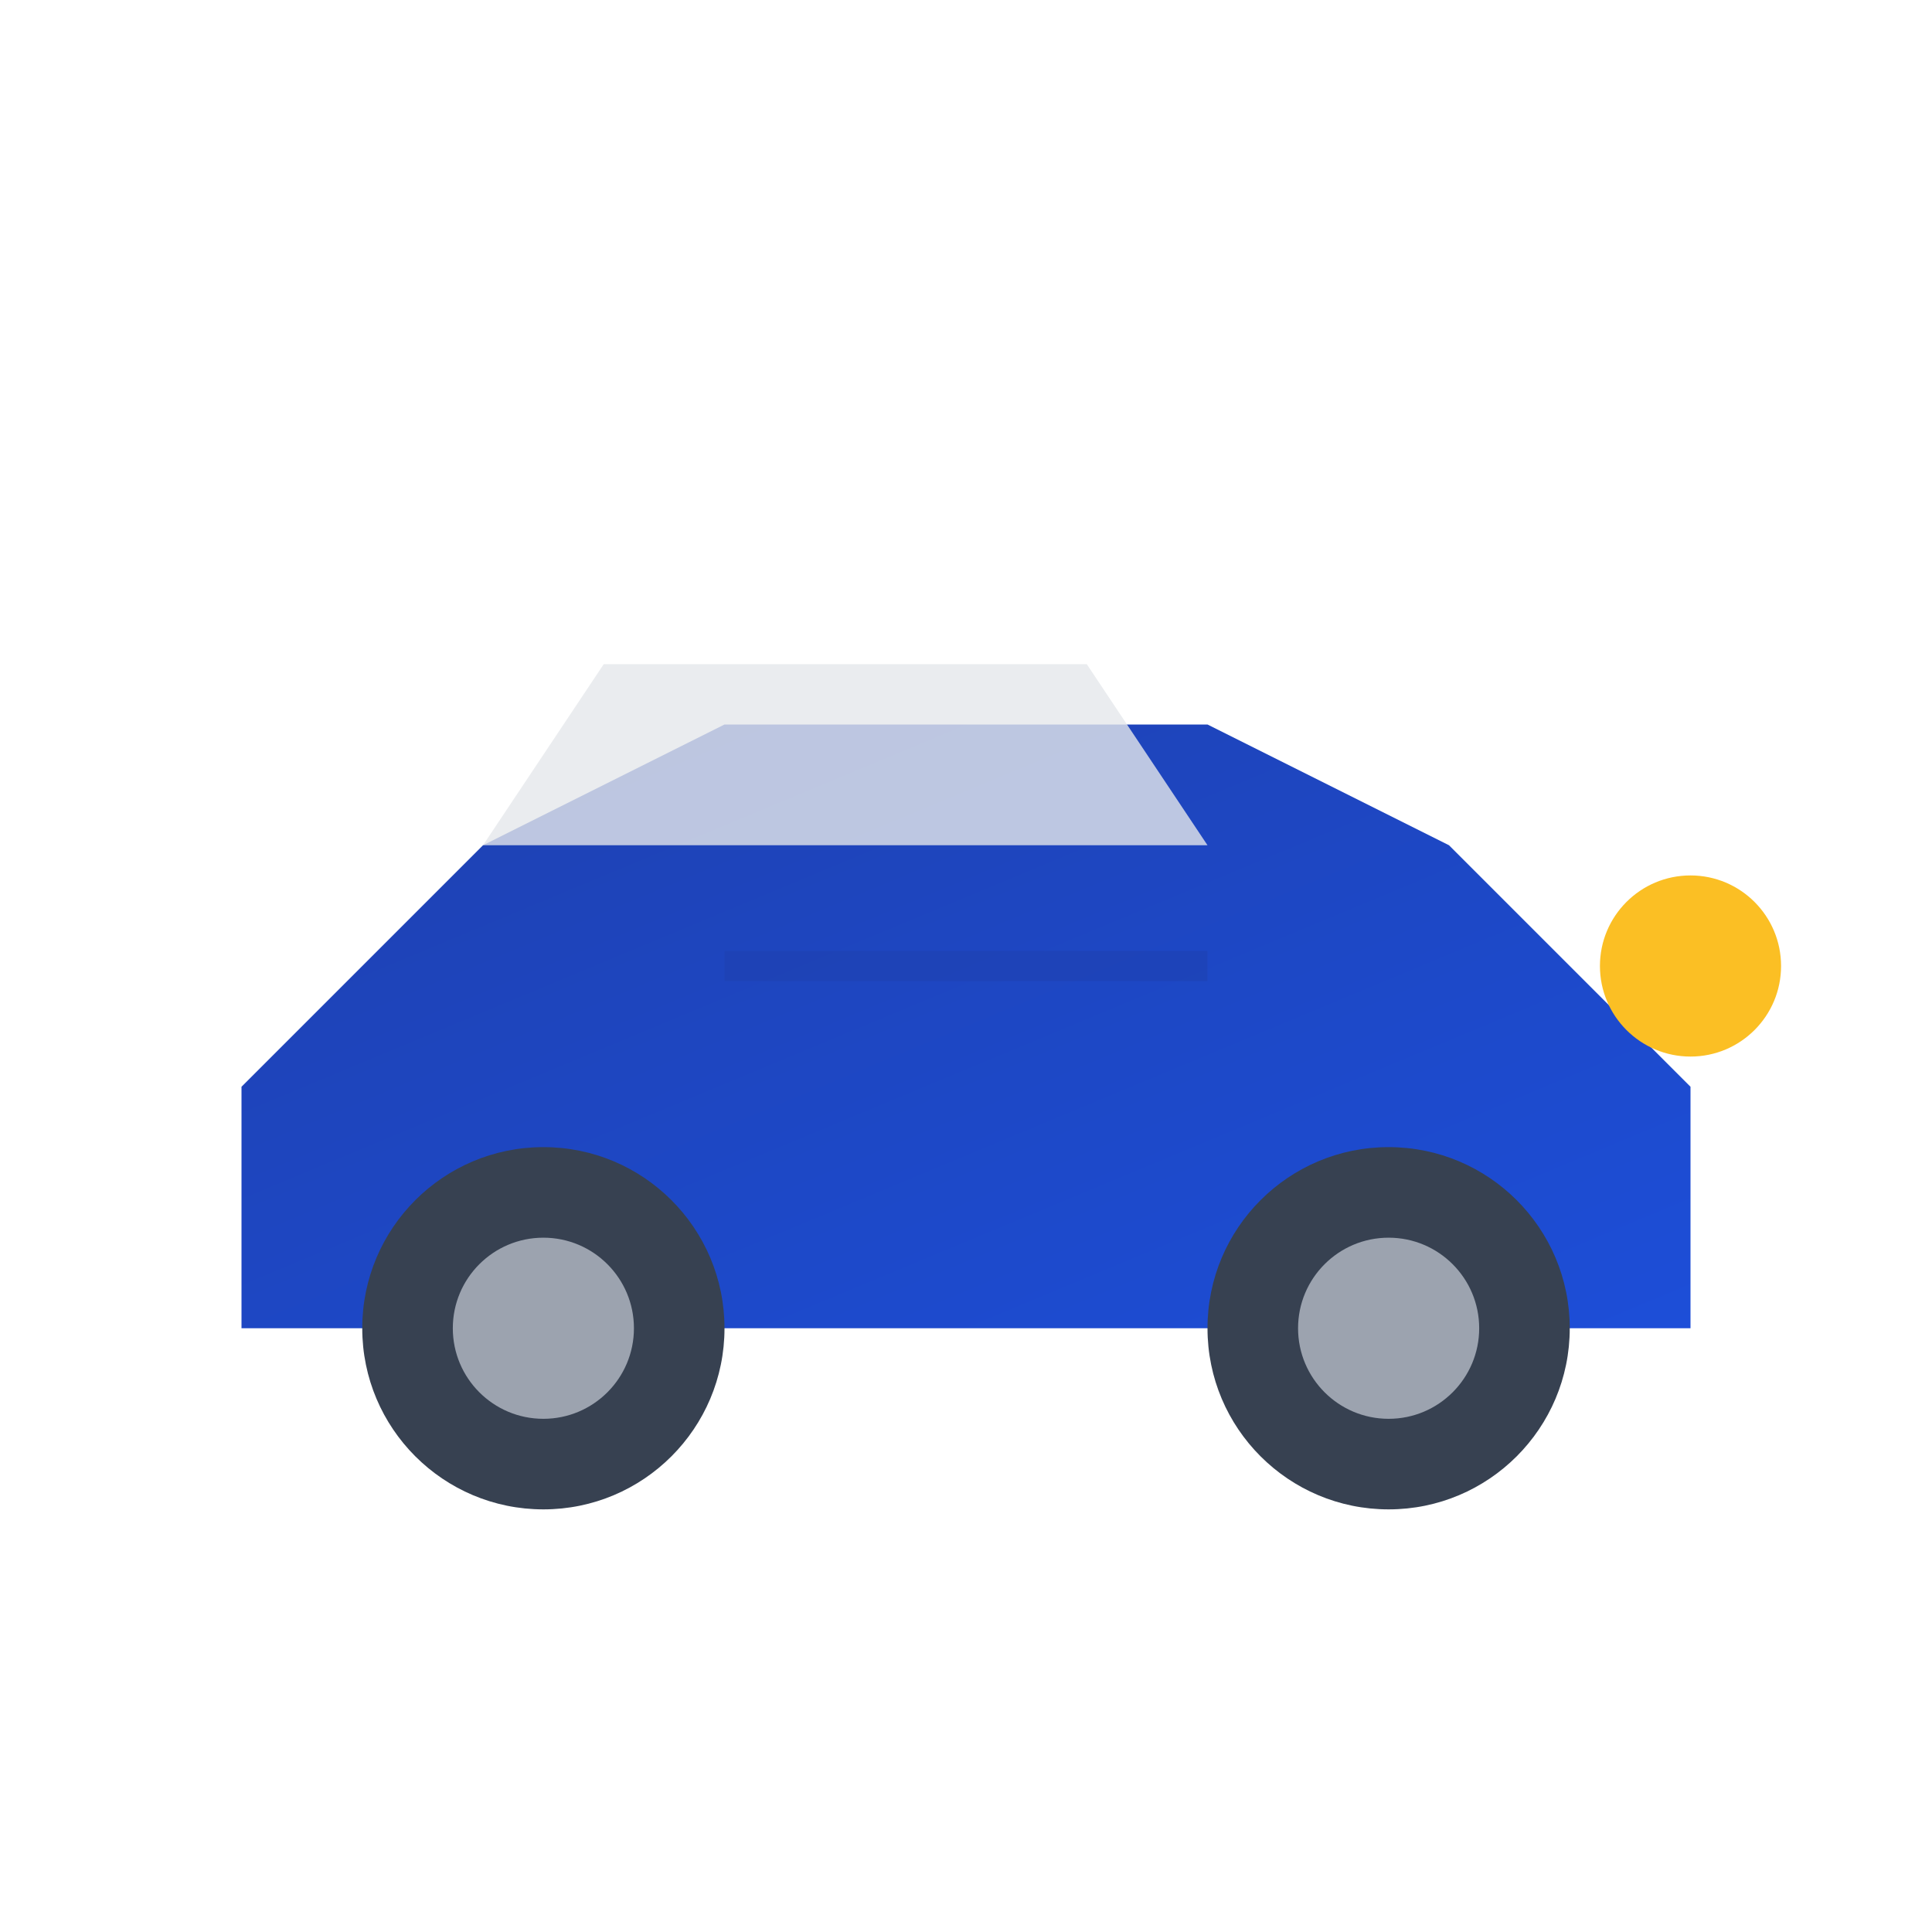 <svg xmlns="http://www.w3.org/2000/svg" viewBox="0 0 32 32" width="32" height="32">
    <defs>
        <linearGradient id="carGradient" x1="0%" y1="0%" x2="100%" y2="100%">
            <stop offset="0%" style="stop-color:#1e40af;stop-opacity:1" />
            <stop offset="100%" style="stop-color:#1d4ed8;stop-opacity:1" />
        </linearGradient>
    </defs>
    
    <!-- Car body -->
    <path d="M4 18 L8 14 L12 12 L20 12 L24 14 L28 18 L28 22 L4 22 Z" fill="url(#carGradient)"/>
    
    <!-- Car windows -->
    <path d="M8 14 L10 11 L18 11 L20 14 L18 14 L10 14 Z" fill="#e5e7eb" opacity="0.8"/>
    
    <!-- Wheels -->
    <circle cx="9" cy="22" r="3" fill="#374151"/>
    <circle cx="23" cy="22" r="3" fill="#374151"/>
    <circle cx="9" cy="22" r="1.5" fill="#9ca3af"/>
    <circle cx="23" cy="22" r="1.5" fill="#9ca3af"/>
    
    <!-- Headlight -->
    <circle cx="28" cy="16" r="1.5" fill="#fbbf24"/>
    
    <!-- Detail lines -->
    <line x1="12" y1="16" x2="20" y2="16" stroke="#1e40af" stroke-width="0.5" opacity="0.5"/>
</svg>
